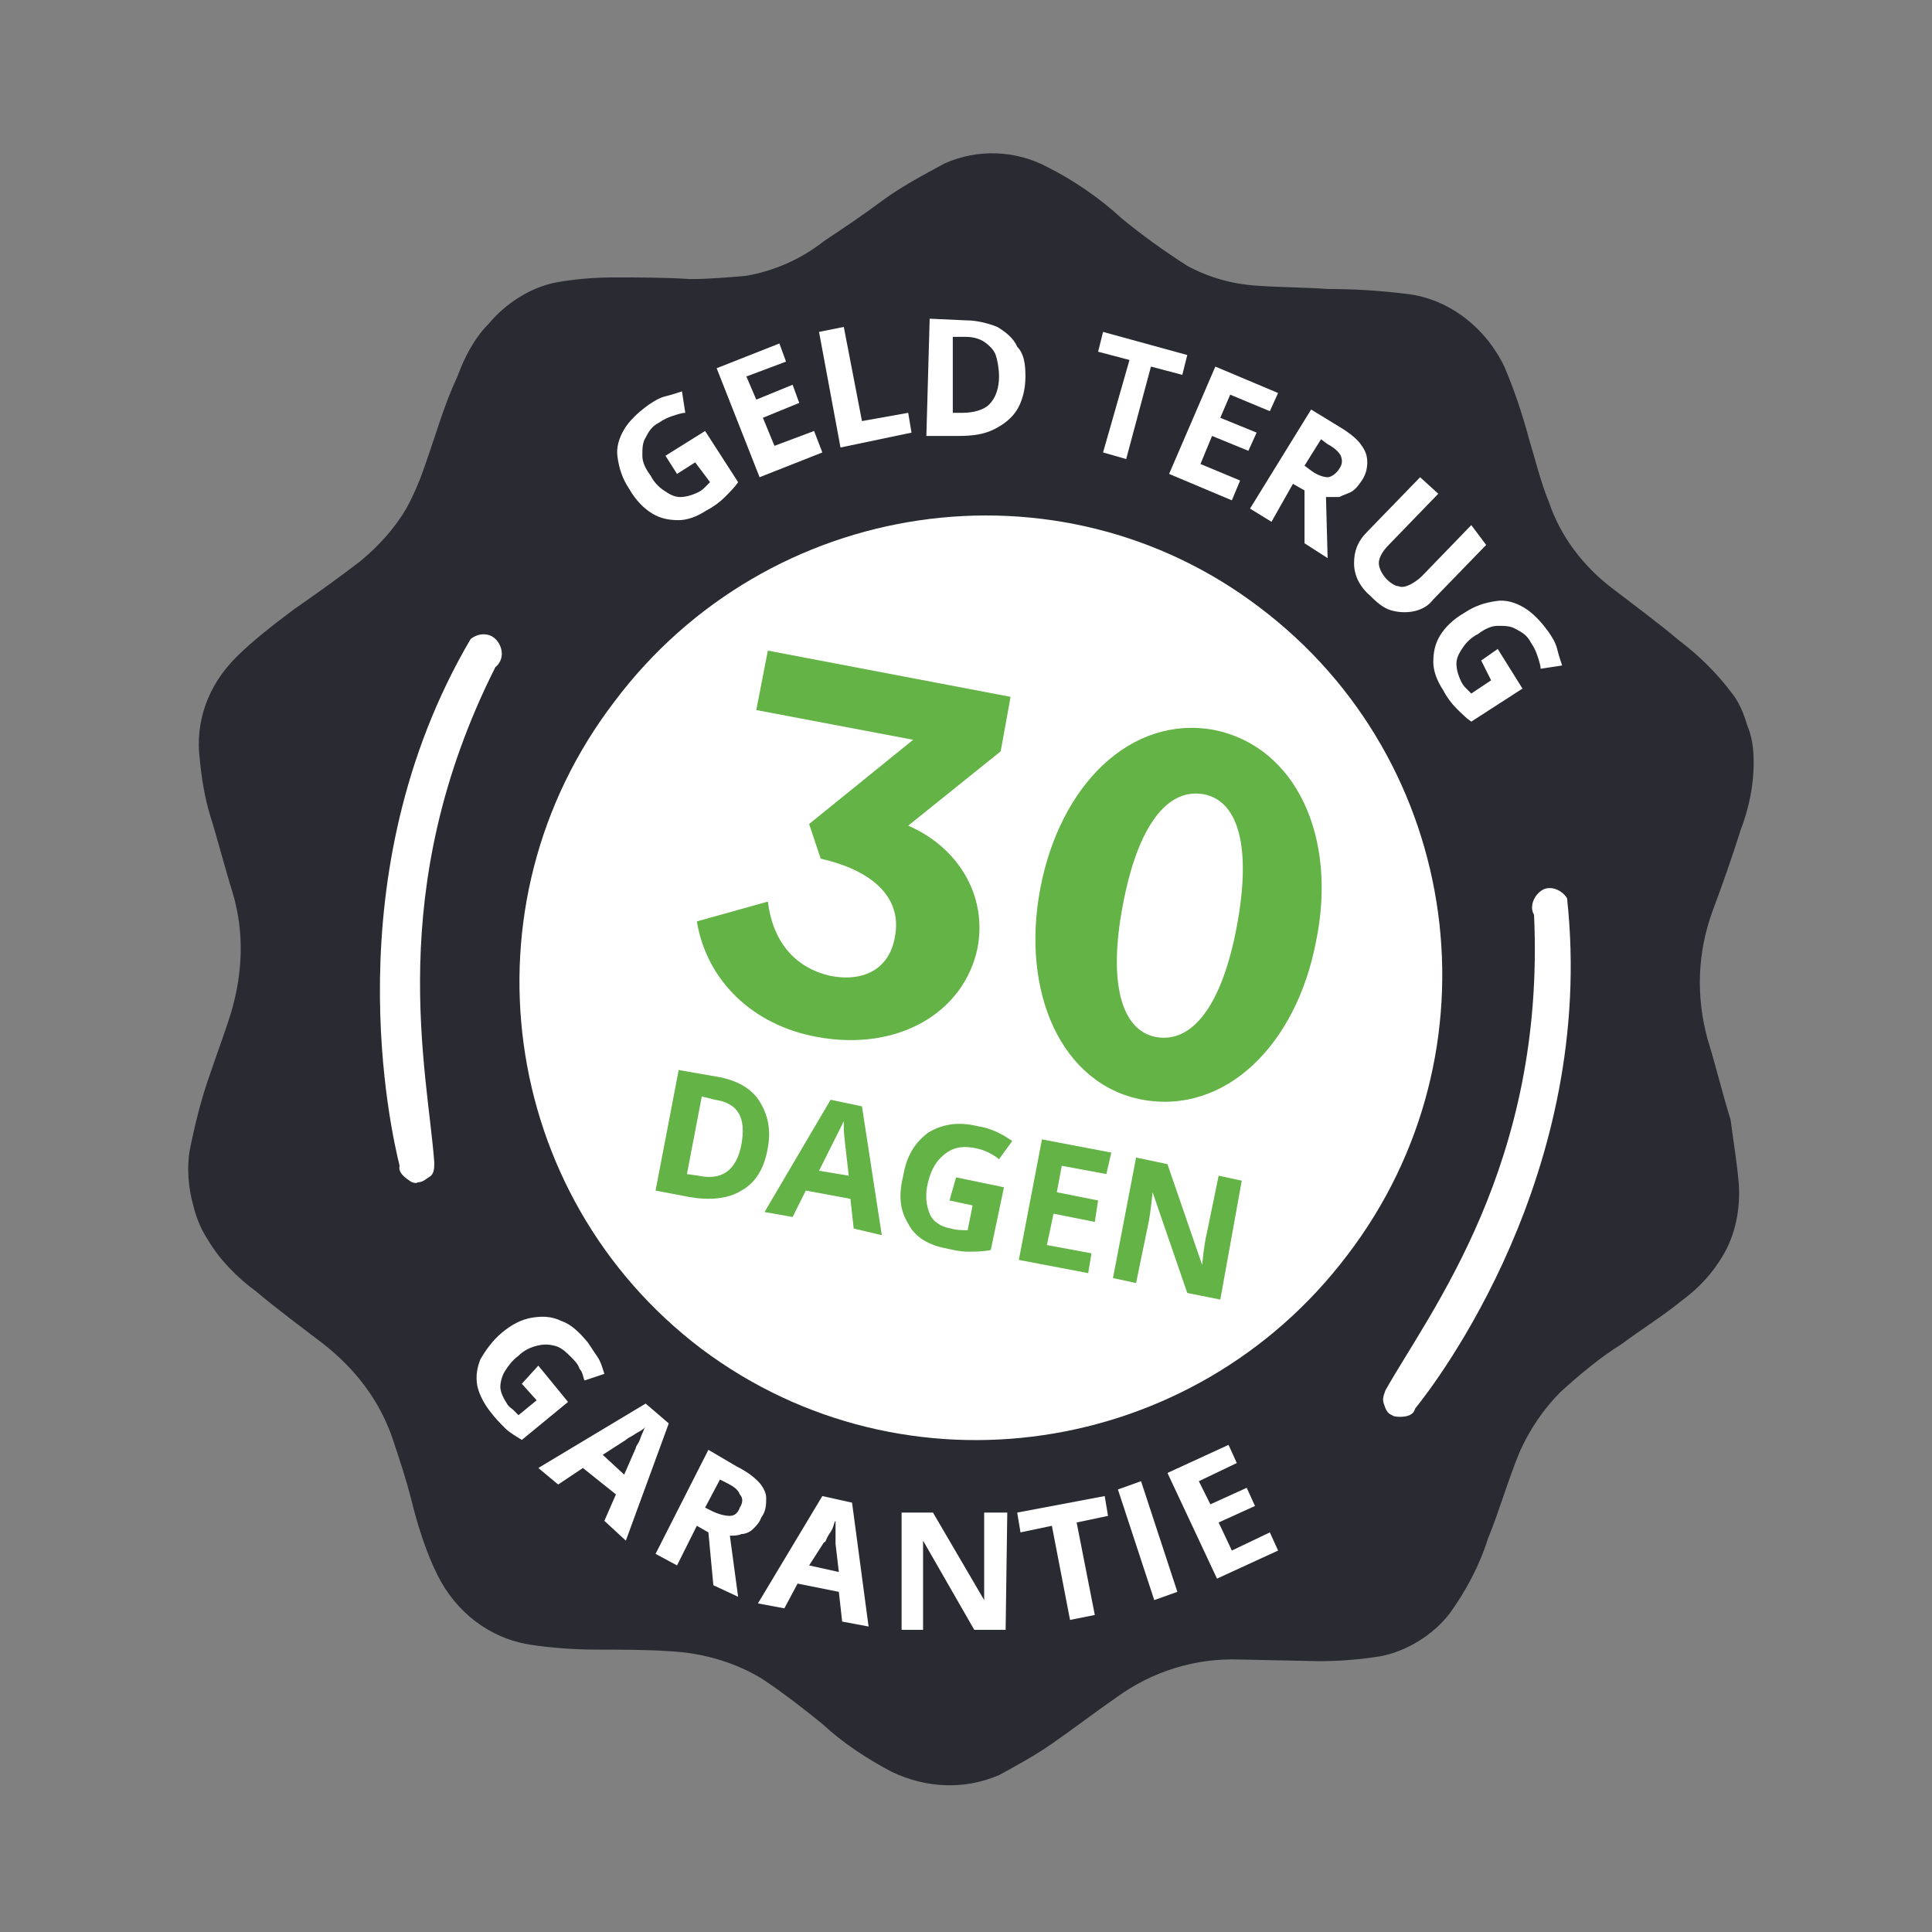 <?xml version="1.0" encoding="UTF-8"?>
<svg xmlns="http://www.w3.org/2000/svg" id="Layer_1" data-name="Layer 1" version="1.1" viewBox="0 0 117 117">
  <rect x="0" y="0" width="117" height="117" fill="#808080" stroke="none"/>
  <defs>
    <style>
      .cls-1 {
        fill: #2a2b32;
        fill-rule: evenodd;
      }

      .cls-1, .cls-2, .cls-3 {
        stroke-width: 0px;
      }

      .cls-4 {
        isolation: isolate;
      }

      .cls-2 {
        fill: #fff;
      }

      .cls-3 {
        fill: #64b346;
      }
    </style>
  </defs>
  <g>
    <path class="cls-1" d="M105.3,71.7c.1,1.5-.2,3.1-1,4.4-.6,1-1.4,1.9-2.5,2.7-1.1.9-2.4,1.7-3.6,2.6-1.3.8-2.6,1.9-3.7,2.9-1,1-1.9,2.3-2.5,3.7-.7,1.7-1.2,3.5-1.9,5.2-.5,1.6-1.3,3.1-2.3,4.5-1,1.3-2.6,2.3-4.2,2.6-1.2.2-2.5.3-3.7.3l-4.8-.1c-2.7-.1-5.3.7-7.5,2.3-1.3.9-2.6,1.9-3.9,2.8-1,.7-2.1,1.3-3.2,1.9-2.1.9-4.4.8-6.5-.2-1.5-.8-2.9-1.7-4.2-2.9-1.1-.9-2.4-1.9-3.6-2.7-1.6-1-3.6-1.6-5.6-1.7-1.4-.1-3-.1-4.4-.1s-2.8-.1-4.1-.3c-2.5-.4-4.5-2-5.6-4.2-.7-1.4-1.2-3-1.6-4.6-.3-1.2-.7-2.4-1.1-3.6-.8-2.4-2.3-4.3-4.2-5.8-1.3-1-2.8-2.1-4.1-3.2-1.1-.8-2.2-1.9-2.9-3.1-.4-.6-.7-1.3-.9-2.1-.3-1.1-.4-2.3-.2-3.4.3-1.5.7-3.1,1.2-4.5.4-1.2.9-2.5,1.3-3.8.7-2.4.8-4.8.1-7.2-.5-1.6-.9-3.2-1.4-4.8-.3-1-.5-2.2-.6-3.3-.3-2.3.5-4.5,2.2-6.2,1-1,2.3-2,3.5-2.9,1.3-.9,2.7-1.9,4-2.9,1.1-.9,2.1-2,2.8-3.2.5-.9.9-1.9,1.2-2.8.6-1.7,1.1-3.5,1.9-5.2.4-1.1,1-2.3,1.9-3.2,1-1.2,2.5-2.2,4.1-2.5,1.1-.2,2.3-.3,3.5-.3,1.5,0,3.1,0,4.6.1,1.1,0,2.3-.1,3.4-.2,1.7-.3,3.3-1,4.7-2.1,1.2-.8,2.4-1.6,3.6-2.5,1.1-.8,2.4-1.5,3.7-2.2,2-.9,4.3-.8,6.2.2,1.6.8,3.2,1.9,4.5,3.1,1.2,1,2.6,2,4,2.9,1.3.7,2.7,1.1,4.2,1.2,1.4.1,2.9.1,4.3.2,1.6,0,3.2.1,4.8.3,2.6.3,4.8,2.1,5.9,4.4.6,1.4,1.1,2.9,1.5,4.4.4,1.3.7,2.6,1.2,3.8.7,2.1,2.1,3.9,3.8,5.2,1.3,1,2.8,2.1,4.1,3.2,1.2.9,2.3,2,3.2,3.2.4.5.7,1.2.9,1.9.3.7.4,1.4.4,2.3,0,1.4-.3,2.8-.8,4.1-.5,1.6-1.1,3.3-1.7,4.9-.9,2.5-1,5.1-.3,7.7.5,1.6.9,3.3,1.4,4.9.2,1.5.4,2.7.5,3.9Z"></path>
    <path class="cls-2" d="M81.6,76c9.4-12.3,7-29.9-5.3-39.2-12.2-9.3-29.8-6.7-39.1,5.7-9.4,12.3-7,29.9,5.3,39.2,12.3,9.2,29.8,6.6,39.1-5.7Z"></path>
  </g>
  <g>
    <path class="cls-2" d="M40.3,27.6l2.4-1.5,2,3.1c-.2.3-.5.6-.8.9s-.7.6-1.1.8c-.6.4-1.2.6-1.7.6-.6,0-1.1-.1-1.6-.4s-1-.8-1.4-1.5c-.4-.6-.6-1.2-.7-1.9-.1-.6.1-1.2.4-1.7.3-.5.8-1,1.5-1.5.3-.2.6-.4,1-.5s.7-.2,1-.3l.2,1.3c-.2,0-.5.1-.8.2s-.5.2-.8.4c-.4.2-.6.5-.8.9-.2.3-.2.7-.2,1.1s.2.8.5,1.2c.2.4.5.7.8.9.3.2.6.4,1,.4.3,0,.7-.1,1.1-.3.2-.1.3-.2.4-.3.1-.1.2-.2.3-.3l-.9-1.2-1.1.7-.7-1.1Z"></path>
    <path class="cls-2" d="M49.8,27.4l-3.8,1.5-2.6-6.6,3.8-1.5.4,1.1-2.4.9.6,1.4,2.2-.9.4,1.1-2.2.9.7,1.7,2.4-.9.5,1.3Z"></path>
    <path class="cls-2" d="M50.9,27.1l-1.3-7,1.5-.3,1.1,5.7,2.8-.5.2,1.2-4.3.9Z"></path>
    <path class="cls-2" d="M62.1,22.8c0,.8-.2,1.5-.5,2s-.8.9-1.4,1.2-1.3.4-2.1.4h-2l.2-7.1,2.2.1c.7,0,1.4.2,1.9.4.5.3,1,.7,1.2,1.2.4.4.5,1,.5,1.8ZM60.5,22.8c0-.5-.1-1-.2-1.3-.1-.3-.4-.6-.7-.8-.3-.2-.7-.3-1.1-.3h-.8v4.6h.6c.7,0,1.3-.2,1.6-.5.4-.4.6-1,.6-1.7Z"></path>
    <path class="cls-2" d="M68.2,27.8l-1.4-.4,1.6-5.6-1.9-.5.3-1.2,5.1,1.4-.3,1.2-1.9-.5-1.5,5.6Z"></path>
    <path class="cls-2" d="M74.6,30.3l-3.8-1.6,2.8-6.5,3.8,1.6-.5,1.1-2.4-1-.6,1.4,2.2.9-.5,1.1-2.2-.9-.7,1.7,2.4,1-.5,1.2Z"></path>
    <path class="cls-2" d="M81.2,25.9c.5.3,1,.7,1.2,1,.3.4.4.7.4,1.1s-.1.8-.4,1.2c-.2.3-.4.5-.6.6s-.5.2-.7.3h-.8l.1,3.7-1.4-.9v-3.2l-.7-.4-1.3,2.3-1.3-.8,3.7-6,1.8,1.1ZM80.4,26.9l-.4-.3-1,1.6.4.3c.4.3.8.4,1,.4s.5-.2.7-.5.2-.5.1-.8c-.1-.2-.4-.5-.8-.7Z"></path>
    <path class="cls-2" d="M90,33l-3.2,3.3c-.3.4-.7.6-1.1.7-.4.1-.9.1-1.3,0-.5-.1-.9-.4-1.4-.9-.7-.6-1-1.3-1-2s.2-1.3.8-1.9l3.2-3.3,1.1,1-3,3.1c-.4.4-.6.8-.6,1.1s.2.7.5,1c.2.2.5.4.7.4.2.1.5,0,.7-.1s.5-.3.7-.5l3-3.1.9,1.2Z"></path>
    <path class="cls-2" d="M90.7,39.3l1.5,2.4-3.1,2c-.3-.2-.6-.5-.9-.8s-.6-.7-.8-1.1c-.4-.6-.6-1.2-.6-1.7,0-.6.1-1.1.4-1.6s.8-1,1.5-1.4c.6-.4,1.2-.6,1.9-.7.6-.1,1.2.1,1.7.4.5.3,1,.8,1.5,1.5.2.3.4.6.5,1s.2.7.3,1l-1.3.2c0-.2-.1-.5-.2-.8s-.2-.5-.4-.8c-.2-.4-.5-.6-.9-.8-.3-.2-.7-.2-1.1-.2s-.8.2-1.2.5c-.4.2-.7.5-.9.8-.2.3-.4.6-.4,1,0,.3.1.7.3,1.1.1.2.2.3.3.4.1.1.2.2.3.3l1.2-.8-.6-1.2,1-.7Z"></path>
  </g>
  <g>
    <path class="cls-2" d="M32.6,82.7l1.8,2.2-2.8,2.3c-.3-.2-.7-.4-1-.7-.3-.3-.6-.6-.9-1-.4-.5-.7-1.1-.8-1.6-.1-.6,0-1.1.2-1.6.3-.5.7-1.1,1.3-1.6.6-.5,1.2-.8,1.8-.9.6-.1,1.2-.1,1.8.2.6.2,1.1.7,1.6,1.3.2.3.4.6.6.9.2.3.3.7.4,1l-1.2.4c-.1-.2-.1-.5-.3-.7-.1-.3-.3-.5-.5-.7-.3-.3-.6-.6-1-.7s-.7-.1-1.1,0c-.4.1-.8.3-1.1.6-.4.3-.6.6-.8.9-.2.3-.3.7-.3,1s.2.7.4,1c.1.2.3.3.4.4s.2.2.3.3l1.1-.9-.9-1,1-1.1Z"></path>
    <path class="cls-2" d="M36.6,92.1l.7-1.6-2-1.6-1.5,1-1.2-1,6.5-3.9,1.4,1.2-2.6,7.1-1.3-1.2ZM37.8,89.3l.7-1.6c0-.1.1-.2.2-.4s.1-.3.2-.5c.1-.2.1-.3.2-.4-.1.1-.2.2-.4.3-.2.1-.3.2-.5.3-.2.1-.3.2-.3.2l-1.4.9,1.3,1.2Z"></path>
    <path class="cls-2" d="M44.6,88.8c.6.3,1,.6,1.3.9s.5.7.5,1c0,.4,0,.8-.3,1.2-.1.3-.3.5-.5.7s-.5.3-.7.3c-.2.1-.5.1-.7.1l.5,3.7-1.5-.7-.3-3.2-.7-.4-1.2,2.4-1.3-.7,3.2-6.3,1.7,1ZM44,89.8l-.4-.2-.9,1.7.4.2c.4.2.8.3,1.1.3s.5-.2.6-.5c.2-.3.2-.6,0-.8-.1-.3-.4-.5-.8-.7Z"></path>
    <path class="cls-2" d="M51,98.2l-.2-1.8-2.5-.5-.8,1.5-1.6-.3,3.9-6.5,1.8.4,1,7.5-1.6-.3ZM50.8,95.2l-.2-1.7v-1.4c-.1.1-.1.3-.2.5-.1.2-.2.3-.3.5s-.1.3-.2.3l-.9,1.4,1.8.4Z"></path>
    <path class="cls-2" d="M60.9,98.7h-1.9l-3.1-5.4h0v5.4h-1.3v-7.1h1.9l3.1,5.3h0v-5.3h1.4l-.1,7.1Z"></path>
    <path class="cls-2" d="M66.3,97.8l-1.5.3-1.1-5.7-1.9.4-.2-1.2,5.3-1,.2,1.2-1.9.4,1.1,5.6Z"></path>
    <path class="cls-2" d="M69.9,96.9l-2.2-6.7,1.4-.5,2.2,6.7-1.4.5Z"></path>
    <path class="cls-2" d="M77.4,93.9l-3.7,1.7-3-6.4,3.7-1.7.5,1.1-2.3,1.1.7,1.4,2.2-1,.5,1.1-2.2,1,.8,1.7,2.3-1.1.5,1.1Z"></path>
  </g>
  <g>
    <g class="cls-4">
      <path class="cls-3" d="M42.2,55.8l4.3-1.2c.3,2.4,1.6,4,3.8,4.5,2.1.4,3.6-.5,3.9-2.4.4-2.1-1-3.9-4.5-4.7l-.7-2.1,6.3-5.1-9.5-1.8.7-3.6,14.7,2.8-.6,3.3-5.6,4.5c3,1.3,4.8,4.2,4.2,7.4-.8,3.9-4.8,6.3-9.7,5.4-3.9-.7-6.7-3.4-7.3-7Z"></path>
      <path class="cls-3" d="M63,53.8c1.2-6.3,5.5-10.5,10.5-9.6,5,1,7.5,6.5,6.2,12.8-1.2,6.3-5.5,10.5-10.5,9.6-4.9-.9-7.4-6.5-6.2-12.8ZM74.9,56.1c.9-4.8.1-7.6-2-8-2.2-.4-4,1.9-4.9,6.7-.9,4.7-.1,7.6,2,8,2.2.4,4-1.9,4.9-6.7Z"></path>
    </g>
    <g class="cls-4">
      <path class="cls-3" d="M46.5,69.5c-.2,1.2-.7,2.1-1.6,2.6-.8.5-1.9.6-3.1.4l-2.1-.4,1.4-7.3,2.3.4c1.2.2,2.1.7,2.6,1.5.5.8.7,1.7.5,2.8ZM44.9,69.3c.3-1.6-.2-2.5-1.6-2.7l-.8-.2-.9,4.7.7.1c1.4.3,2.3-.3,2.6-1.9Z"></path>
      <path class="cls-3" d="M51.7,74.4l-.2-1.8-2.7-.5-.8,1.6-1.7-.3,4-6.8,1.9.4,1.2,7.8-1.7-.4ZM51.4,71.2c-.2-1.7-.3-2.6-.3-2.8v-.5l-1.5,3,1.8.3Z"></path>
      <path class="cls-3" d="M57.9,71.3l2.9.6-.8,3.8c-.5.1-1,.1-1.4.1s-.9-.1-1.3-.2c-1.1-.2-1.9-.7-2.3-1.5-.5-.8-.6-1.7-.3-2.9.2-1.2.7-2,1.5-2.6.8-.5,1.8-.7,3-.4.7.1,1.4.4,2.1.9l-.8,1.1c-.5-.4-1-.6-1.6-.7-.7-.1-1.2,0-1.7.4s-.8.9-1,1.7c-.2.8-.1,1.4.1,1.9.2.5.7.8,1.3.9.3.1.7.1,1,.1l.3-1.5-1.4-.3.4-1.4Z"></path>
      <path class="cls-3" d="M65.9,77.1l-4.2-.8,1.4-7.3,4.2.8-.3,1.3-2.7-.5-.3,1.6,2.5.5-.2,1.3-2.5-.5-.4,1.9,2.7.5-.2,1.2Z"></path>
      <path class="cls-3" d="M73.9,78.7l-2-.4-2.1-6.1h0c-.1,1-.2,1.7-.3,2.1l-.7,3.4-1.4-.3,1.4-7.3,1.9.4,2.1,6.1h0c.1-1,.2-1.6.3-2l.7-3.4,1.4.3-1.3,7.2Z"></path>
    </g>
  </g>
  <path class="cls-2" d="M30,40.4c.5-.4.5-1.1.1-1.6s-1.1-.5-1.6-.1c-8.4,14.3-4.8,29.9-4.3,31.9-.1.4.3.7.6.9.1.1.4.2.5.1.3,0,.5-.2.8-.4.2-.2.2-.5.2-.8-.4-5.5-3.1-16.5,3.7-30Z"></path>
  <path class="cls-2" d="M92.9,55.4c-.3-.5,0-1.2.5-1.5s1.2,0,1.5.5c1.8,16.6-7.9,29.3-9.2,30.9-.1.4-.5.5-.9.5-.1,0-.4,0-.5-.1-.3-.1-.4-.4-.5-.7s0-.5.1-.8c2.7-4.8,9.7-13.7,9-28.8Z"></path>
</svg>
